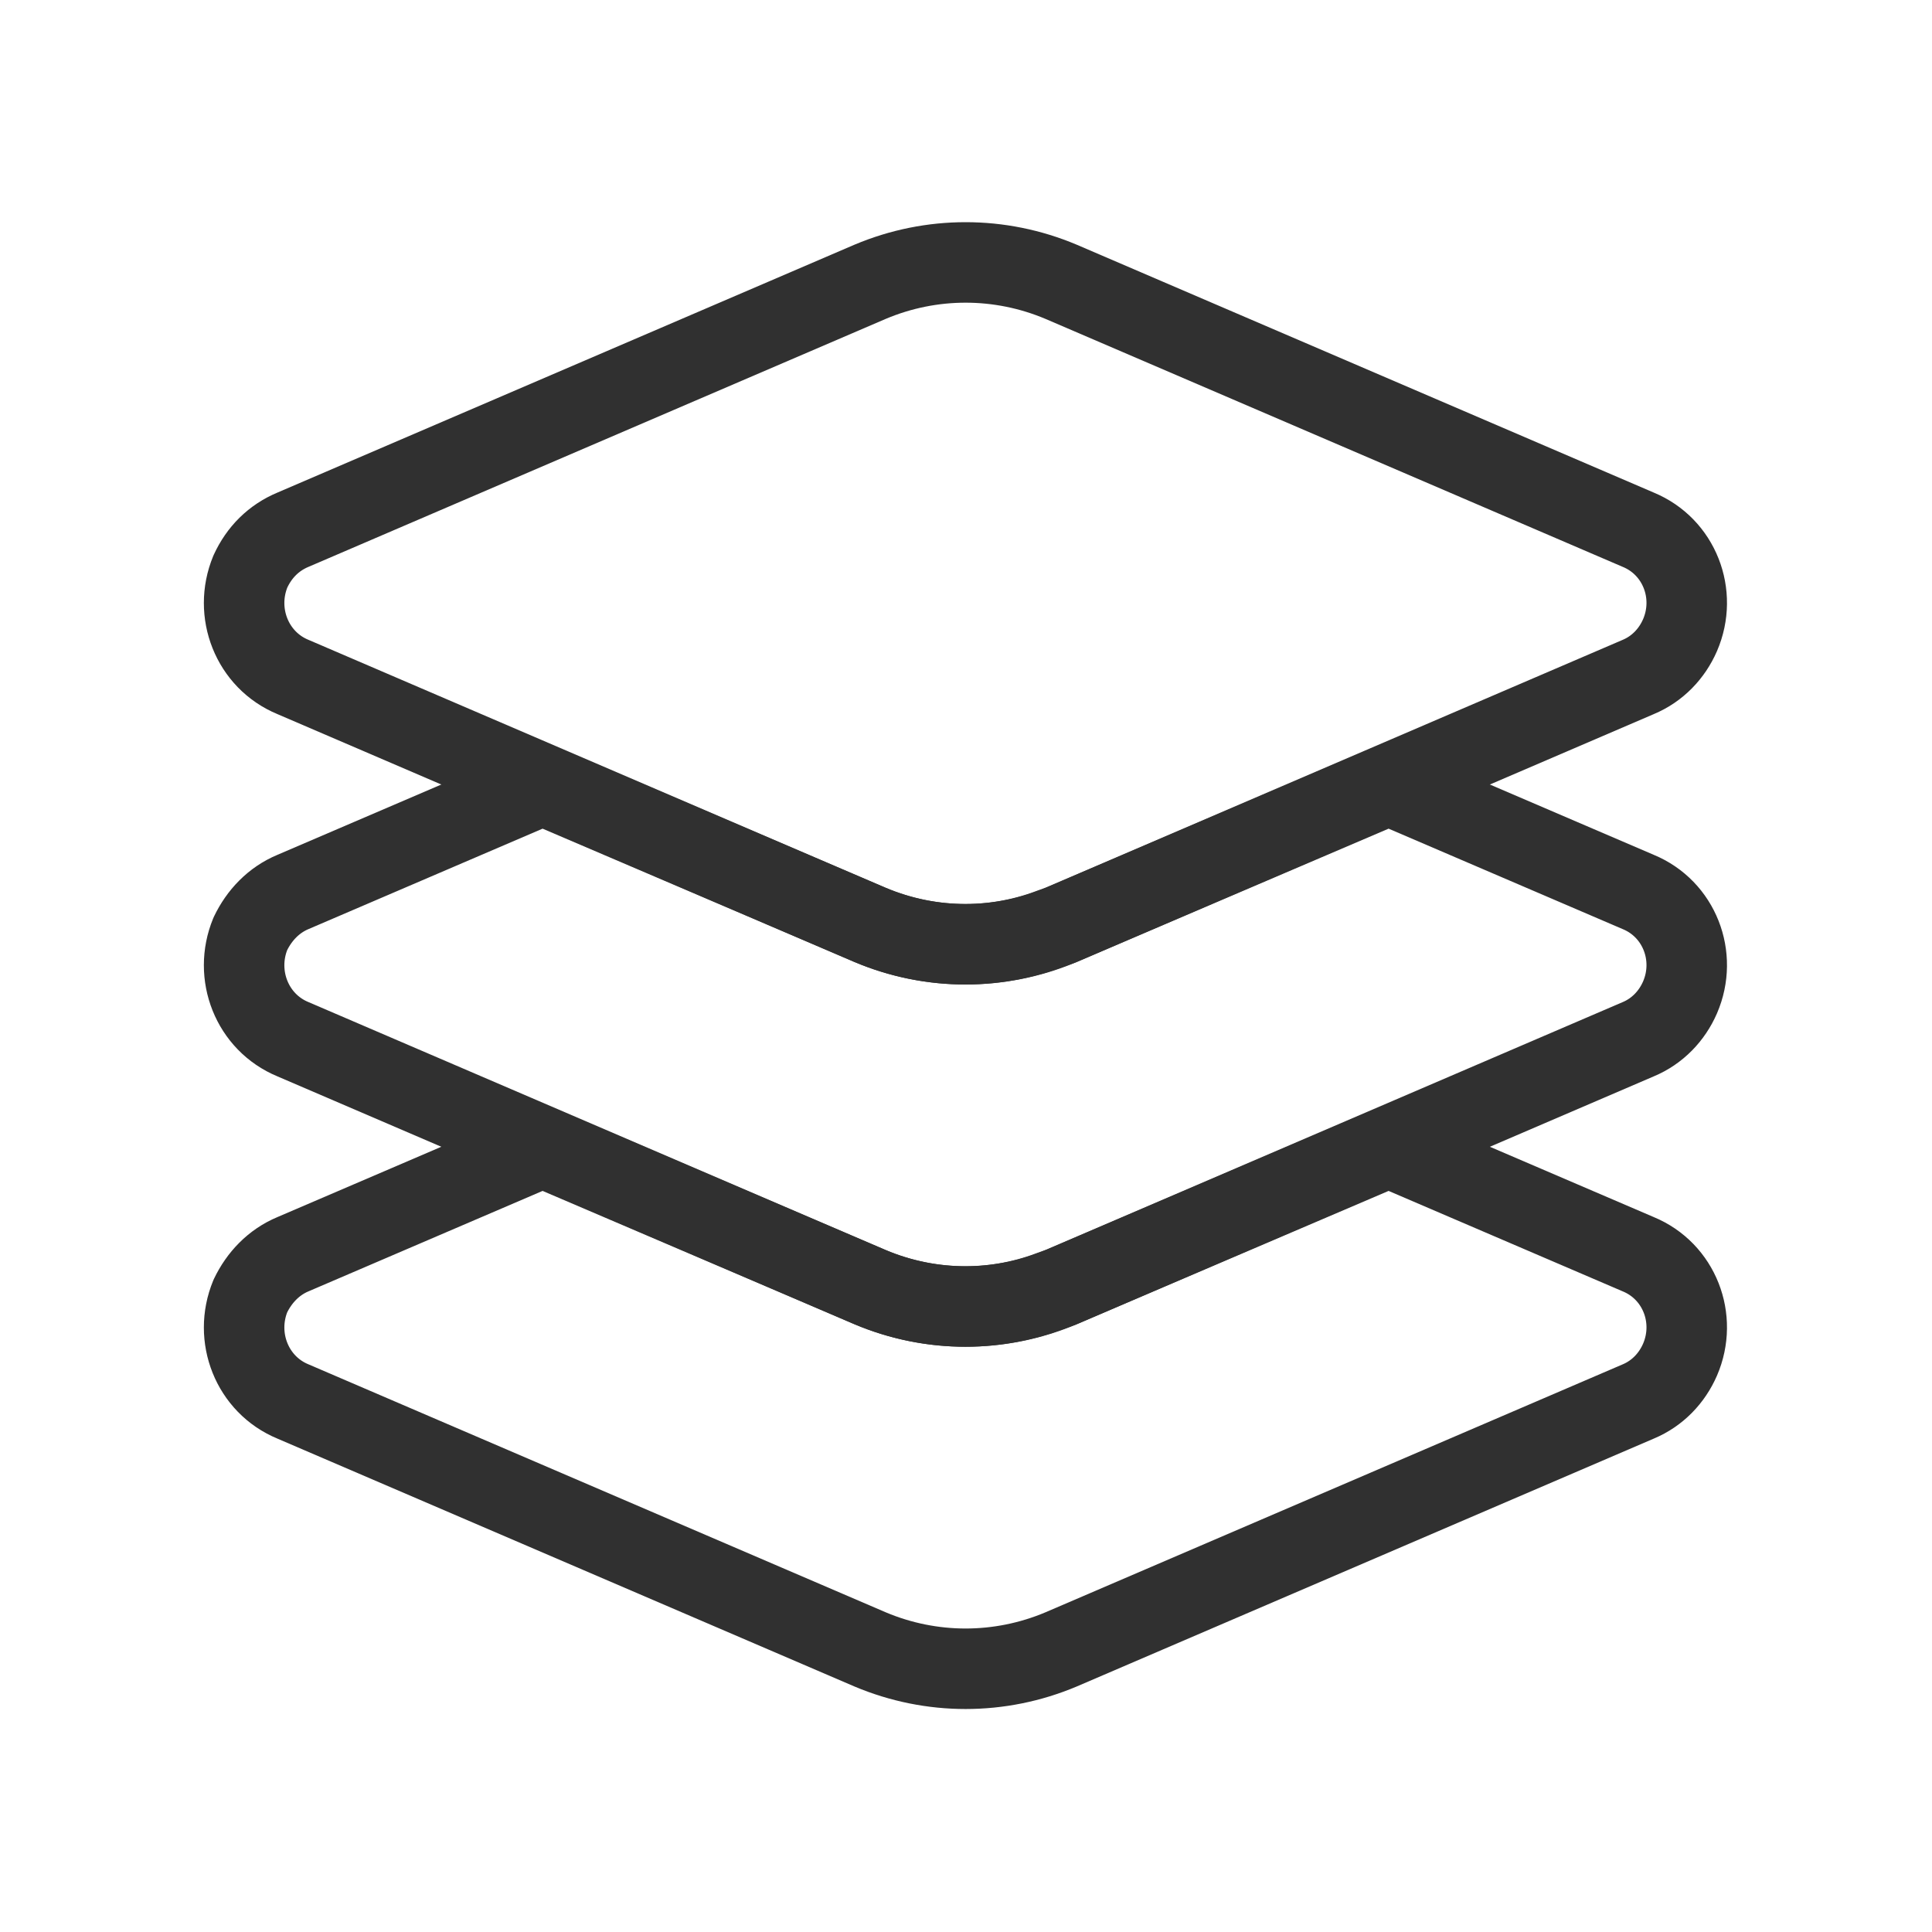 <svg width="24" height="24" viewBox="0 0 24 24" fill="none" xmlns="http://www.w3.org/2000/svg" xmlns:xlink="http://www.w3.org/1999/xlink">
	<desc>
			Created with Pixso.
	</desc>
	<defs>
		<clipPath id="clip3377_63040">
			<rect width="24" height="24" fill="white" fill-opacity="0"/>
		</clipPath>
	</defs>
	<g clip-path="url(#clip3377_63040)">
		<path d="M0.75 11.99C0.75 10.23 0.74 8.47 0.75 6.71C0.74 5.86 0.85 5.02 1.06 4.19C1.52 2.45 2.66 1.41 4.4 1.01C5.27 0.82 6.16 0.73 7.06 0.75C10.43 0.75 13.8 0.75 17.17 0.75C18.02 0.74 18.87 0.84 19.7 1.04C21.49 1.48 22.57 2.61 22.98 4.4C23.17 5.25 23.25 6.11 23.24 6.98C23.24 10.38 23.24 13.79 23.24 17.2C23.25 18.04 23.15 18.88 22.96 19.7C22.52 21.5 21.37 22.57 19.58 22.98C18.71 23.17 17.82 23.26 16.92 23.24C13.57 23.24 10.21 23.24 6.86 23.24C6 23.25 5.14 23.15 4.31 22.96C2.5 22.52 1.42 21.38 1.01 19.58C0.8 18.66 0.75 17.75 0.75 16.82C0.75 15.21 0.75 13.6 0.75 11.99Z" fill="#FFFFFF" fill-opacity="0" fill-rule="nonzero"/>
		<path d="M0.75 6.71C0.74 5.86 0.85 5.02 1.06 4.19C1.52 2.45 2.66 1.41 4.4 1.01C5.27 0.82 6.16 0.73 7.06 0.75C10.43 0.75 13.8 0.75 17.17 0.75C18.02 0.74 18.87 0.84 19.7 1.04C21.49 1.48 22.57 2.61 22.98 4.4C23.17 5.25 23.25 6.11 23.24 6.98C23.24 10.38 23.24 13.79 23.24 17.2C23.25 18.04 23.15 18.88 22.96 19.7C22.52 21.5 21.37 22.57 19.58 22.98C18.71 23.17 17.82 23.26 16.92 23.24C13.57 23.24 10.21 23.24 6.86 23.24C6 23.25 5.14 23.15 4.31 22.96C2.5 22.52 1.42 21.38 1.01 19.58C0.8 18.66 0.75 17.75 0.75 16.82C0.75 15.21 0.75 13.6 0.75 11.99C0.75 10.23 0.74 8.47 0.75 6.71Z" stroke="#FFFFFF" stroke-opacity="0" stroke-width="1.5"/>
		<g opacity="0.2">
			<path d="M0.75 11.99C0.75 10.23 0.74 8.47 0.75 6.71C0.74 5.86 0.85 5.02 1.06 4.19C1.52 2.45 2.66 1.41 4.4 1.01C5.27 0.82 6.16 0.73 7.06 0.75C10.43 0.75 13.8 0.75 17.17 0.75C18.02 0.74 18.87 0.84 19.7 1.04C21.49 1.48 22.57 2.61 22.98 4.4C23.17 5.25 23.25 6.11 23.24 6.98C23.24 10.38 23.24 13.79 23.24 17.2C23.25 18.04 23.15 18.88 22.96 19.7C22.52 21.5 21.37 22.57 19.58 22.98C18.71 23.17 17.82 23.26 16.92 23.24C13.57 23.24 10.21 23.24 6.86 23.24C6 23.25 5.14 23.15 4.31 22.96C2.5 22.52 1.42 21.38 1.01 19.58C0.8 18.66 0.75 17.75 0.75 16.82C0.75 15.21 0.75 13.6 0.75 11.99Z" fill="#000000" fill-opacity="0" fill-rule="nonzero"/>
			<path d="M0.75 6.71C0.74 5.86 0.85 5.02 1.06 4.19C1.52 2.45 2.66 1.41 4.4 1.01C5.27 0.82 6.16 0.73 7.06 0.75C10.43 0.75 13.8 0.75 17.17 0.75C18.02 0.74 18.87 0.84 19.7 1.04C21.49 1.48 22.57 2.61 22.98 4.4C23.17 5.25 23.25 6.11 23.24 6.98C23.24 10.38 23.24 13.79 23.24 17.2C23.25 18.04 23.15 18.88 22.96 19.7C22.52 21.5 21.37 22.57 19.58 22.98C18.71 23.17 17.82 23.26 16.92 23.24C13.57 23.24 10.21 23.24 6.86 23.24C6 23.25 5.14 23.15 4.31 22.96C2.5 22.52 1.42 21.38 1.01 19.58C0.8 18.66 0.75 17.75 0.75 16.82C0.75 15.21 0.75 13.6 0.75 11.99C0.75 10.23 0.74 8.47 0.75 6.71Z" stroke="#FFFFFF" stroke-opacity="0" stroke-width="1.5"/>
		</g>
		<circle cx="12" cy="12" r="12" fill="#FFFFFF" fill-opacity="0"/>
		<circle cx="12" cy="12" r="12" stroke="#000000" stroke-opacity="0" stroke-width="1.5"/>
		<path d="M17.25 14.25L20.35 15.58C20.86 15.79 21.09 16.38 20.87 16.89C20.77 17.12 20.59 17.31 20.35 17.41L13.18 20.49C12.42 20.81 11.57 20.81 10.81 20.49L3.64 17.41C3.13 17.2 2.9 16.61 3.11 16.1C3.22 15.87 3.4 15.68 3.64 15.58L6.74 14.25L10.81 15.99C11.52 16.29 12.32 16.31 13.04 16.04L13.18 15.99L17.25 14.25Z" fill="#FFFFFF" fill-opacity="0" fill-rule="evenodd"/>
		<path d="M20.35 15.58C20.86 15.79 21.09 16.38 20.87 16.89C20.77 17.12 20.59 17.31 20.35 17.41L13.18 20.49C12.42 20.81 11.57 20.81 10.81 20.49L3.64 17.41C3.13 17.2 2.9 16.61 3.11 16.1C3.22 15.87 3.4 15.68 3.64 15.58L6.74 14.25L10.81 15.99C11.52 16.29 12.32 16.31 13.04 16.04L13.18 15.99L17.25 14.25L20.35 15.58Z" stroke="#303030" stroke-opacity="1" stroke-width="1" stroke-linejoin="round"/>
		<path d="M17.25 9.75L20.35 11.08C20.86 11.29 21.09 11.88 20.87 12.39C20.77 12.62 20.59 12.81 20.35 12.91L13.18 15.99C12.42 16.31 11.57 16.31 10.81 15.99L3.64 12.91C3.13 12.7 2.9 12.11 3.11 11.6C3.22 11.37 3.4 11.18 3.64 11.08L6.74 9.75L10.81 11.49C11.52 11.79 12.32 11.81 13.04 11.54L13.18 11.49L17.25 9.75Z" fill="#FFFFFF" fill-opacity="0" fill-rule="evenodd"/>
		<path d="M20.35 11.08C20.86 11.29 21.09 11.88 20.87 12.39C20.77 12.62 20.59 12.81 20.35 12.91L13.18 15.99C12.42 16.31 11.57 16.31 10.81 15.99L3.64 12.91C3.13 12.7 2.9 12.11 3.11 11.6C3.22 11.37 3.4 11.18 3.64 11.08L6.74 9.75L10.81 11.49C11.52 11.79 12.32 11.81 13.04 11.54L13.18 11.49L17.25 9.75L20.35 11.08Z" stroke="#303030" stroke-opacity="1" stroke-width="1" stroke-linejoin="round"/>
		<path d="M13.18 3.5L20.35 6.58C20.86 6.79 21.09 7.38 20.87 7.89C20.77 8.12 20.59 8.31 20.35 8.41L13.18 11.49C12.42 11.81 11.57 11.81 10.81 11.49L3.64 8.41C3.13 8.2 2.9 7.61 3.11 7.1C3.22 6.86 3.4 6.68 3.64 6.58L10.81 3.5C11.57 3.18 12.42 3.18 13.18 3.5Z" fill="#FFFFFF" fill-opacity="0" fill-rule="evenodd"/>
		<path d="M20.35 6.58C20.86 6.79 21.09 7.38 20.87 7.89C20.77 8.12 20.59 8.31 20.35 8.41L13.18 11.49C12.42 11.81 11.57 11.81 10.81 11.49L3.64 8.41C3.13 8.2 2.9 7.61 3.11 7.1C3.22 6.86 3.4 6.68 3.64 6.58L10.81 3.5C11.57 3.18 12.42 3.18 13.18 3.5L20.35 6.58Z" stroke="#303030" stroke-opacity="1" stroke-width="1" stroke-linejoin="round"/>
		<path d="M17.25 15.25L20.35 16.58C20.86 16.79 21.09 17.38 20.87 17.89C20.77 18.12 20.59 18.31 20.35 18.41L13.18 21.49C12.42 21.81 11.57 21.81 10.81 21.49L3.64 18.41C3.13 18.2 2.9 17.61 3.11 17.1C3.22 16.87 3.4 16.68 3.64 16.58L6.74 15.25L10.81 16.99C11.52 17.29 12.32 17.31 13.04 17.04L13.18 16.99L17.25 15.25Z" fill="#FFFFFF" fill-opacity="0" fill-rule="evenodd"/>
		<path d="M20.35 16.58C20.86 16.79 21.09 17.38 20.87 17.89C20.77 18.12 20.59 18.31 20.35 18.41L13.18 21.49C12.42 21.81 11.57 21.81 10.81 21.49L3.64 18.41C3.13 18.2 2.9 17.61 3.11 17.1C3.22 16.87 3.4 16.68 3.64 16.58L6.74 15.25L10.81 16.99C11.52 17.29 12.32 17.31 13.04 17.04L13.18 16.99L17.25 15.25L20.35 16.58Z" stroke="#FFFFFF" stroke-opacity="0" stroke-width="1.5" stroke-linejoin="round"/>
		<path d="M17.25 9.75L20.35 11.08C20.86 11.29 21.09 11.88 20.87 12.39C20.77 12.62 20.59 12.81 20.35 12.91L13.18 15.99C12.42 16.31 11.57 16.31 10.81 15.99L3.64 12.91C3.13 12.7 2.9 12.11 3.11 11.6C3.22 11.37 3.4 11.18 3.64 11.08L6.74 9.75L10.81 11.49C11.52 11.79 12.32 11.81 13.04 11.54L13.18 11.49L17.25 9.75Z" fill="#FFFFFF" fill-opacity="0" fill-rule="evenodd"/>
		<path d="M20.35 11.08C20.86 11.29 21.09 11.88 20.87 12.39C20.77 12.62 20.59 12.81 20.35 12.91L13.18 15.99C12.42 16.31 11.57 16.31 10.81 15.99L3.64 12.91C3.13 12.7 2.9 12.11 3.11 11.6C3.22 11.37 3.4 11.18 3.64 11.08L6.74 9.75L10.81 11.49C11.52 11.79 12.32 11.81 13.04 11.54L13.18 11.49L17.25 9.75L20.35 11.08Z" stroke="#FFFFFF" stroke-opacity="0" stroke-width="1.5" stroke-linejoin="round"/>
		<path d="M13.18 2.5L20.35 5.58C20.86 5.79 21.09 6.38 20.87 6.89C20.77 7.12 20.59 7.31 20.35 7.41L13.18 10.49C12.42 10.81 11.57 10.81 10.81 10.49L3.64 7.41C3.13 7.2 2.9 6.61 3.11 6.1C3.22 5.86 3.4 5.68 3.64 5.58L10.81 2.5C11.57 2.18 12.42 2.18 13.18 2.5Z" fill="#FFFFFF" fill-opacity="0" fill-rule="evenodd"/>
		<path d="M20.35 5.58C20.86 5.79 21.09 6.38 20.87 6.89C20.77 7.12 20.59 7.31 20.35 7.41L13.18 10.49C12.42 10.81 11.57 10.81 10.81 10.49L3.64 7.41C3.13 7.2 2.9 6.61 3.11 6.1C3.22 5.86 3.4 5.68 3.64 5.58L10.81 2.5C11.57 2.18 12.42 2.18 13.18 2.5L20.35 5.58Z" stroke="#FFFFFF" stroke-opacity="0" stroke-width="1.5" stroke-linejoin="round"/>
	</g>
</svg>
